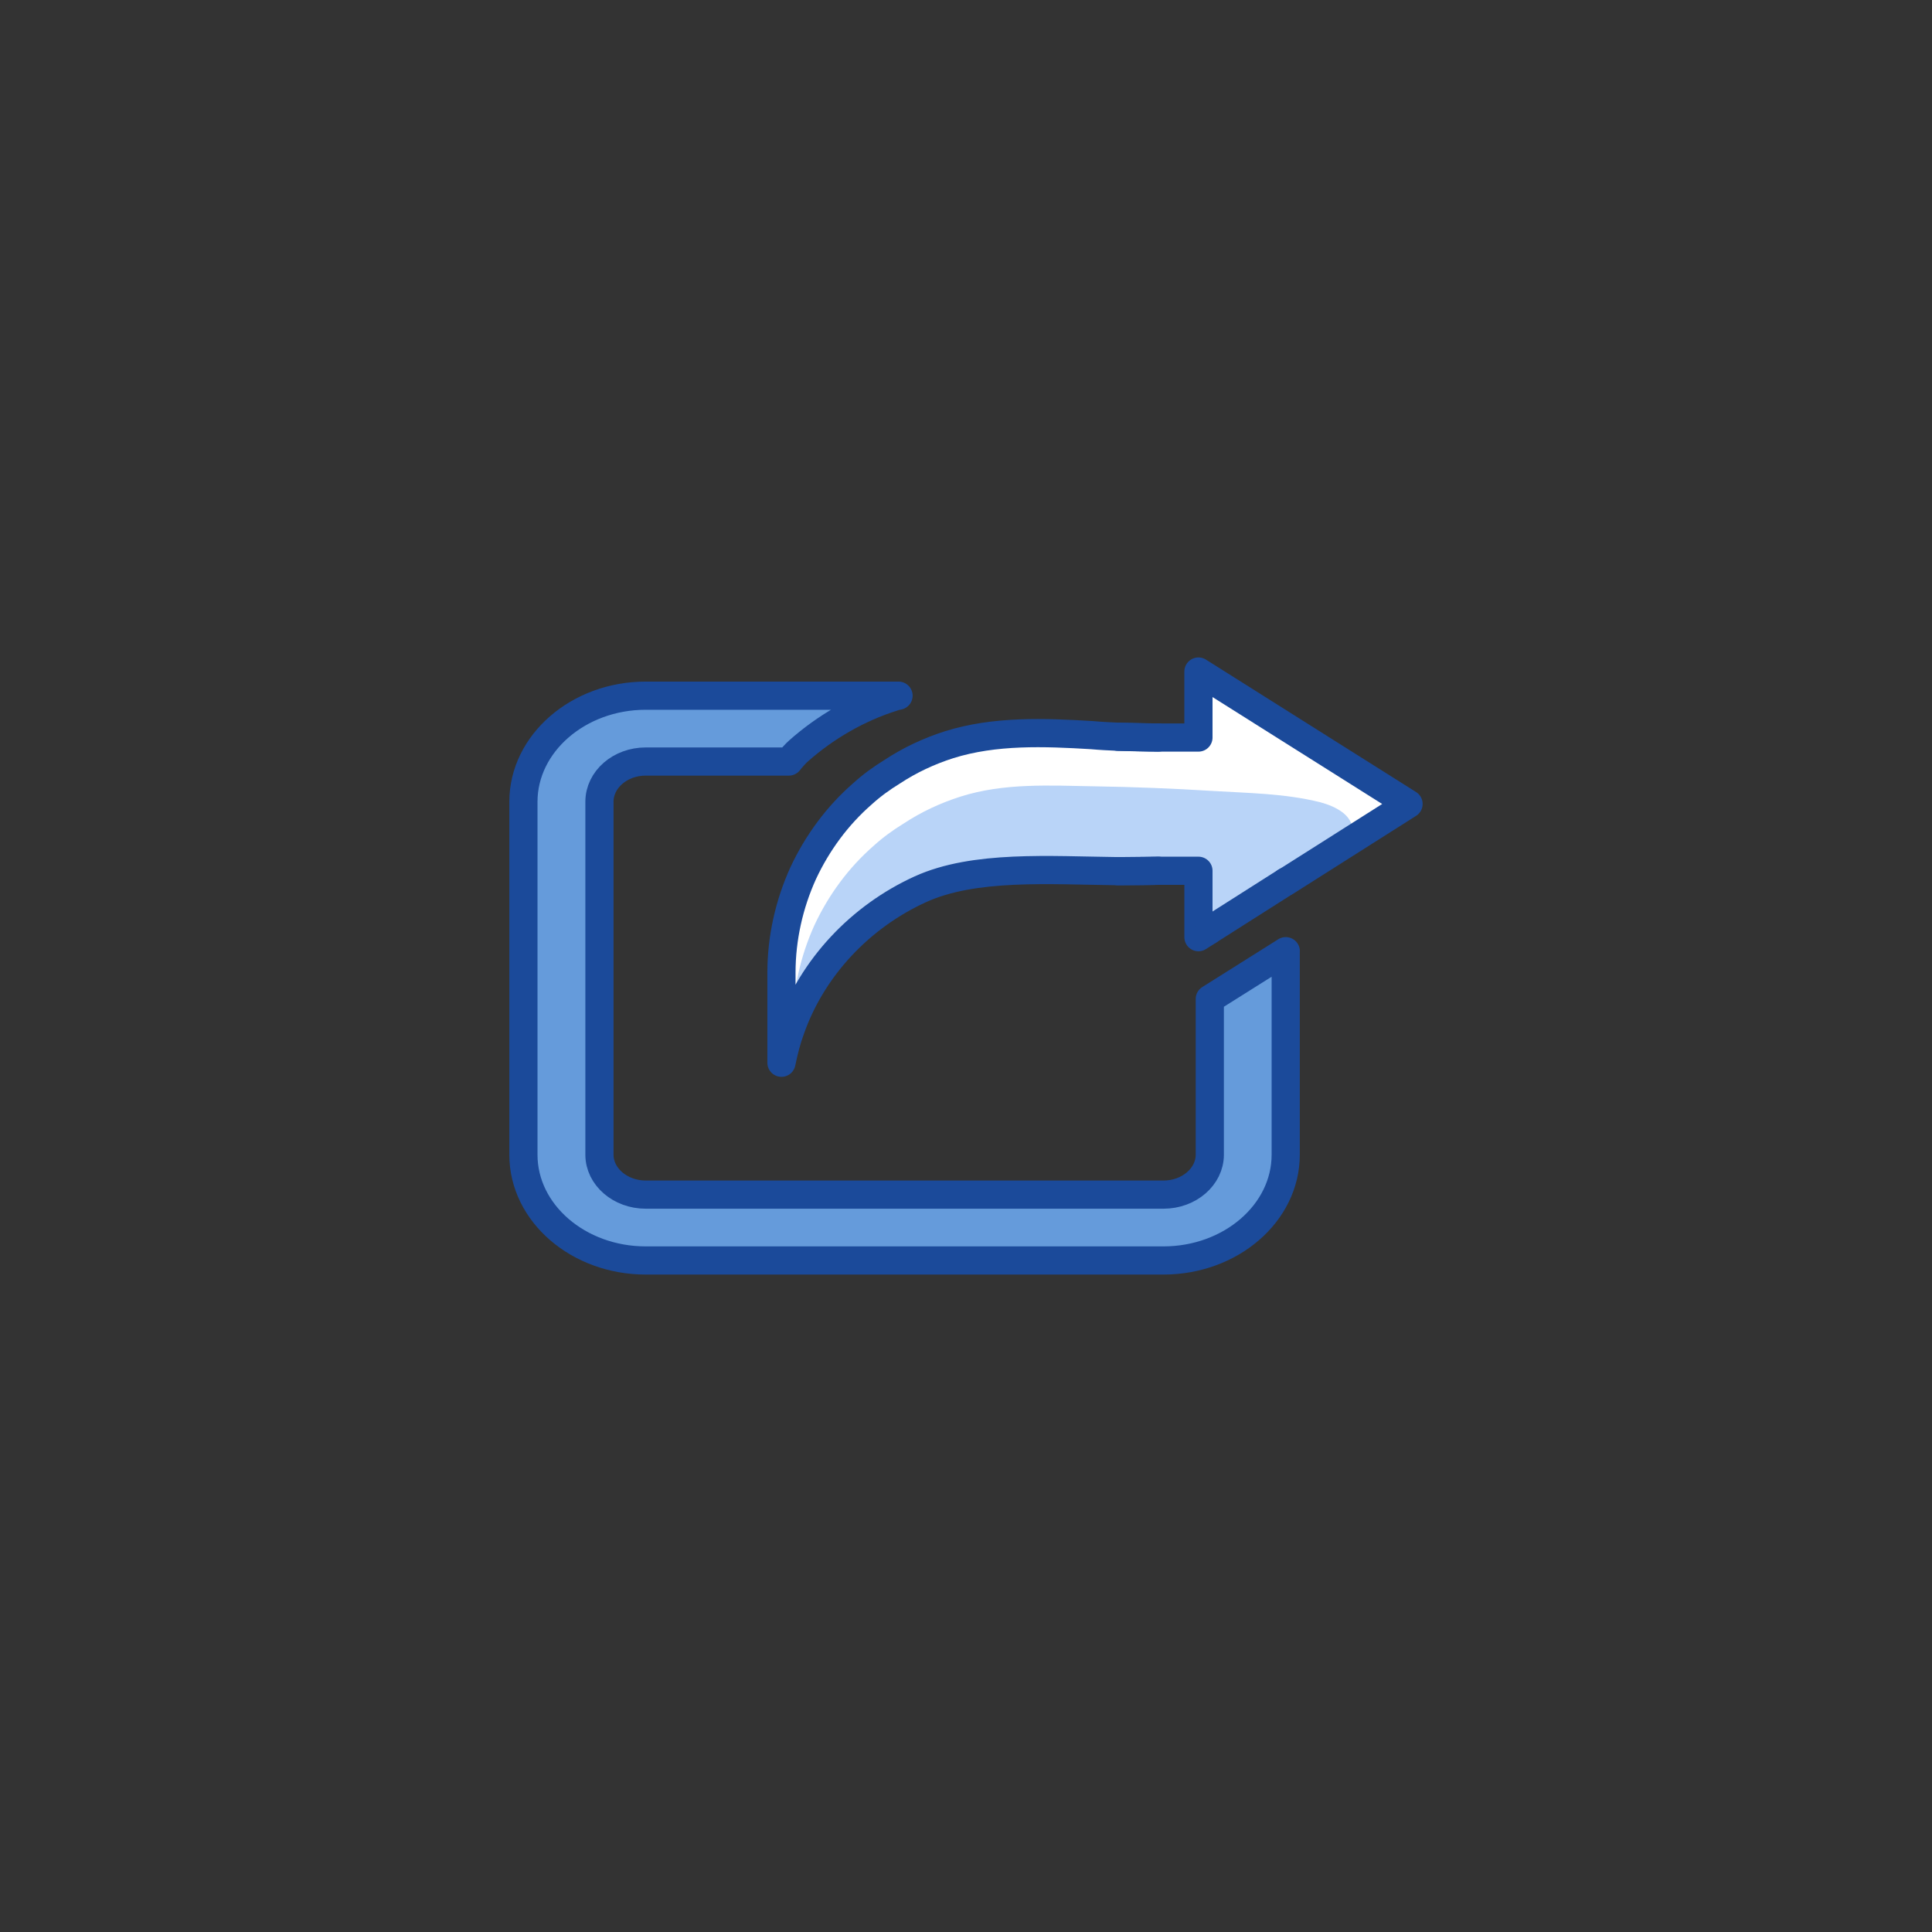 <?xml version="1.0" ?><svg style="enable-background:new 0 0 48 48;" version="1.1" viewBox="0 0 48 48" xml:space="preserve" xmlns="http://www.w3.org/2000/svg" xmlns:xlink="http://www.w3.org/1999/xlink"><rect x="0" y="0" width="48" height="48" fill="#333333" stroke="none"/><g id="Padding__x26__Artboard"/><g id="Icons"><g><path d="M31.945,23.632l-1.888,1.187v3.87c0,0.542-0.514,0.991-1.15,0.991h-12.864    c-0.636,0-1.15-0.449-1.15-0.991v-8.769c0-0.552,0.514-1,1.15-1h3.552h0.004    c0.056-0.075,0.174-0.206,0.239-0.262c0.673-0.598,1.486-1.066,2.346-1.337    c0.047-0.019,0.093-0.028,0.14-0.037h-6.282c-1.673,0-3.038,1.187-3.038,2.636v8.769    c0,1.449,1.365,2.627,3.038,2.627h12.863c1.673,0,3.038-1.178,3.038-2.627V23.632z" style="fill:#659BDB;"/><path d="M34.995,19.979l-0.82,0.52l-2.13,1.35l-0.1,0.06l-1.89,1.2l-0.28,0.18    v-1.65h-1l-1,0.01c-1.7-0.02-3.57-0.16-4.91,0.45c-1.45,0.66-2.62,1.87-3.17,3.35    c-0.02,0.04-0.04,0.08-0.05,0.12c-0.1,0.27-0.17,0.55-0.23,0.84v-2.24    c0-0.85,0.19-1.7,0.54-2.47c0.35-0.75,0.85-1.43,1.47-1.97    c0.23-0.21,0.48-0.39,0.74-0.55c0.44-0.29,0.91-0.51,1.41-0.67    c1.14-0.36,2.38-0.31,3.55-0.24c0.22,0.02,0.43,0.03,0.65,0.04l1,0.02h1v-1.64    L34.995,19.979z" style="fill:#FFFFFF;"/><path d="M33.585,20.764c-0.02,0.06-0.06,0.23-0.12,0.26l-1.42,0.9l-0.1,0.06    l-1.89,1.2v-0.26h-0.28v-1.21h-1l-1,0.01c-1.7-0.02-3.57-0.16-4.91,0.45    c-1.45,0.66-2.62,1.87-3.17,3.35v-0.07c0-0.85,0.19-1.7,0.54-2.47    c0.35-0.75,0.85-1.43,1.47-1.97c0.23-0.21,0.48-0.39,0.74-0.55    c0.44-0.29,0.91-0.51,1.41-0.67c1.086-0.348,2.233-0.277,3.358-0.258    c0.969,0.016,1.937,0.054,2.904,0.114c0.898,0.055,1.805,0.062,2.683,0.281    C33.179,20.033,33.702,20.275,33.585,20.764z" style="fill:#B9D4F8;"/><path d="    M31.945,21.904l0.1-0.06l2.95-1.87l-5.22-3.29v0.87v0.77h-1l-1-0.02l0,0 M30.025,23.124l-0.25,0.16v-1.65h-1l-1,0.01l0,0" style="fill:none;stroke:#1B4A9A;stroke-width:0.7;stroke-linecap:round;stroke-linejoin:round;stroke-miterlimit:10;"/><path d="    M28.775,18.324c-0.33,0-0.67-0.01-1-0.02c-0.22-0.01-0.43-0.02-0.65-0.04c-1.17-0.07-2.41-0.12-3.55,0.24    c-0.5,0.16-0.97,0.38-1.41,0.67c-0.26,0.16-0.51,0.34-0.74,0.55c-0.62,0.54-1.12,1.22-1.47,1.97c-0.35,0.77-0.54,1.62-0.54,2.47    v2.24c0.06-0.29,0.13-0.57,0.23-0.84c0.54-1.53,1.73-2.79,3.22-3.47c1.34-0.61,3.21-0.47,4.91-0.45c0.35,0,0.68,0,1-0.01" style="fill:none;stroke:#1B4A9A;stroke-width:0.7;stroke-linecap:round;stroke-linejoin:round;stroke-miterlimit:10;"/><line style="fill:none;stroke:#1B4A9A;stroke-width:0.7;stroke-linecap:round;stroke-linejoin:round;stroke-miterlimit:10;" x1="31.945" x2="30.025" y1="21.904" y2="23.124"/><path d="    M31.945,23.632l-1.888,1.187v3.87c0,0.542-0.514,0.991-1.15,0.991h-12.864    c-0.636,0-1.15-0.449-1.15-0.991v-8.769c0-0.552,0.514-1,1.15-1h3.552h0.004    c0.056-0.075,0.174-0.206,0.239-0.262c0.673-0.598,1.486-1.066,2.346-1.337    c0.047-0.019,0.093-0.028,0.14-0.037h-6.282c-1.673,0-3.038,1.187-3.038,2.636v8.769    c0,1.449,1.365,2.627,3.038,2.627h12.863c1.673,0,3.038-1.178,3.038-2.627V23.632z" style="fill:none;stroke:#1B4A9A;stroke-width:0.7;stroke-linecap:round;stroke-linejoin:round;stroke-miterlimit:10;"/></g></g></svg>